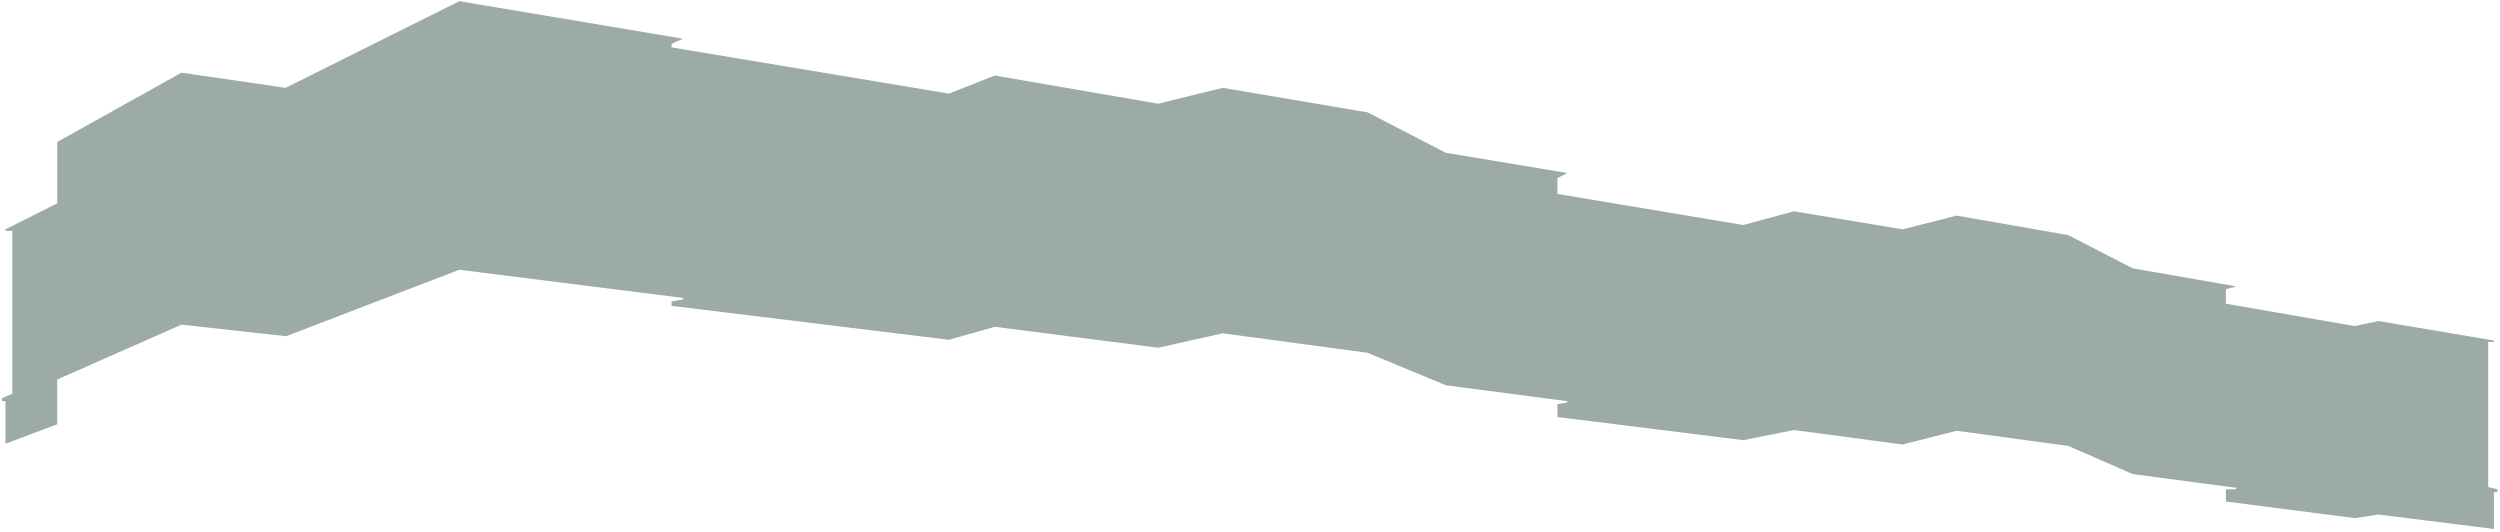 <svg width="569" height="121" viewBox="0 0 569 121" fill="none" xmlns="http://www.w3.org/2000/svg">
<path d="M541.306 73.065L567.622 77.502V77.831H566.313V110.86L568.408 111.353V112.01H567.622V120.391L541.306 117.104L535.938 117.926L506.611 114.146V111.353H508.967V111.024L485.401 107.902L470.737 101.493L445.338 98.043L433.031 101.165L408.286 97.878L396.764 100.179L354.475 94.92V91.963L356.701 91.634V91.305L329.076 87.69L311.27 80.296L278.277 75.859L263.613 79.145L226.43 74.38L215.956 77.338L152.85 69.614V68.628L155.469 68.135V67.807L104.539 61.398L65.13 76.516L41.302 73.887L13.022 86.376V96.564L1.239 101V91.305H0.453V90.648L2.81 89.58V52.525H1.239V52.196L13.022 46.28V32.313L41.302 16.538L64.999 19.988L104.539 0.27L155.469 8.814L152.85 9.965V10.786L215.956 21.303L226.43 17.195L263.613 23.604L278.277 19.988L311.27 25.576L329.076 34.778L356.701 39.379L354.475 40.529V44.144L396.764 51.21L408.286 48.088L433.031 52.196L445.338 49.074L470.737 53.511L485.401 61.069L508.967 65.178L506.611 65.835V69.121L535.938 74.216L541.306 73.065Z" fill="#09301D" fill-opacity="0.4"/>
</svg>

